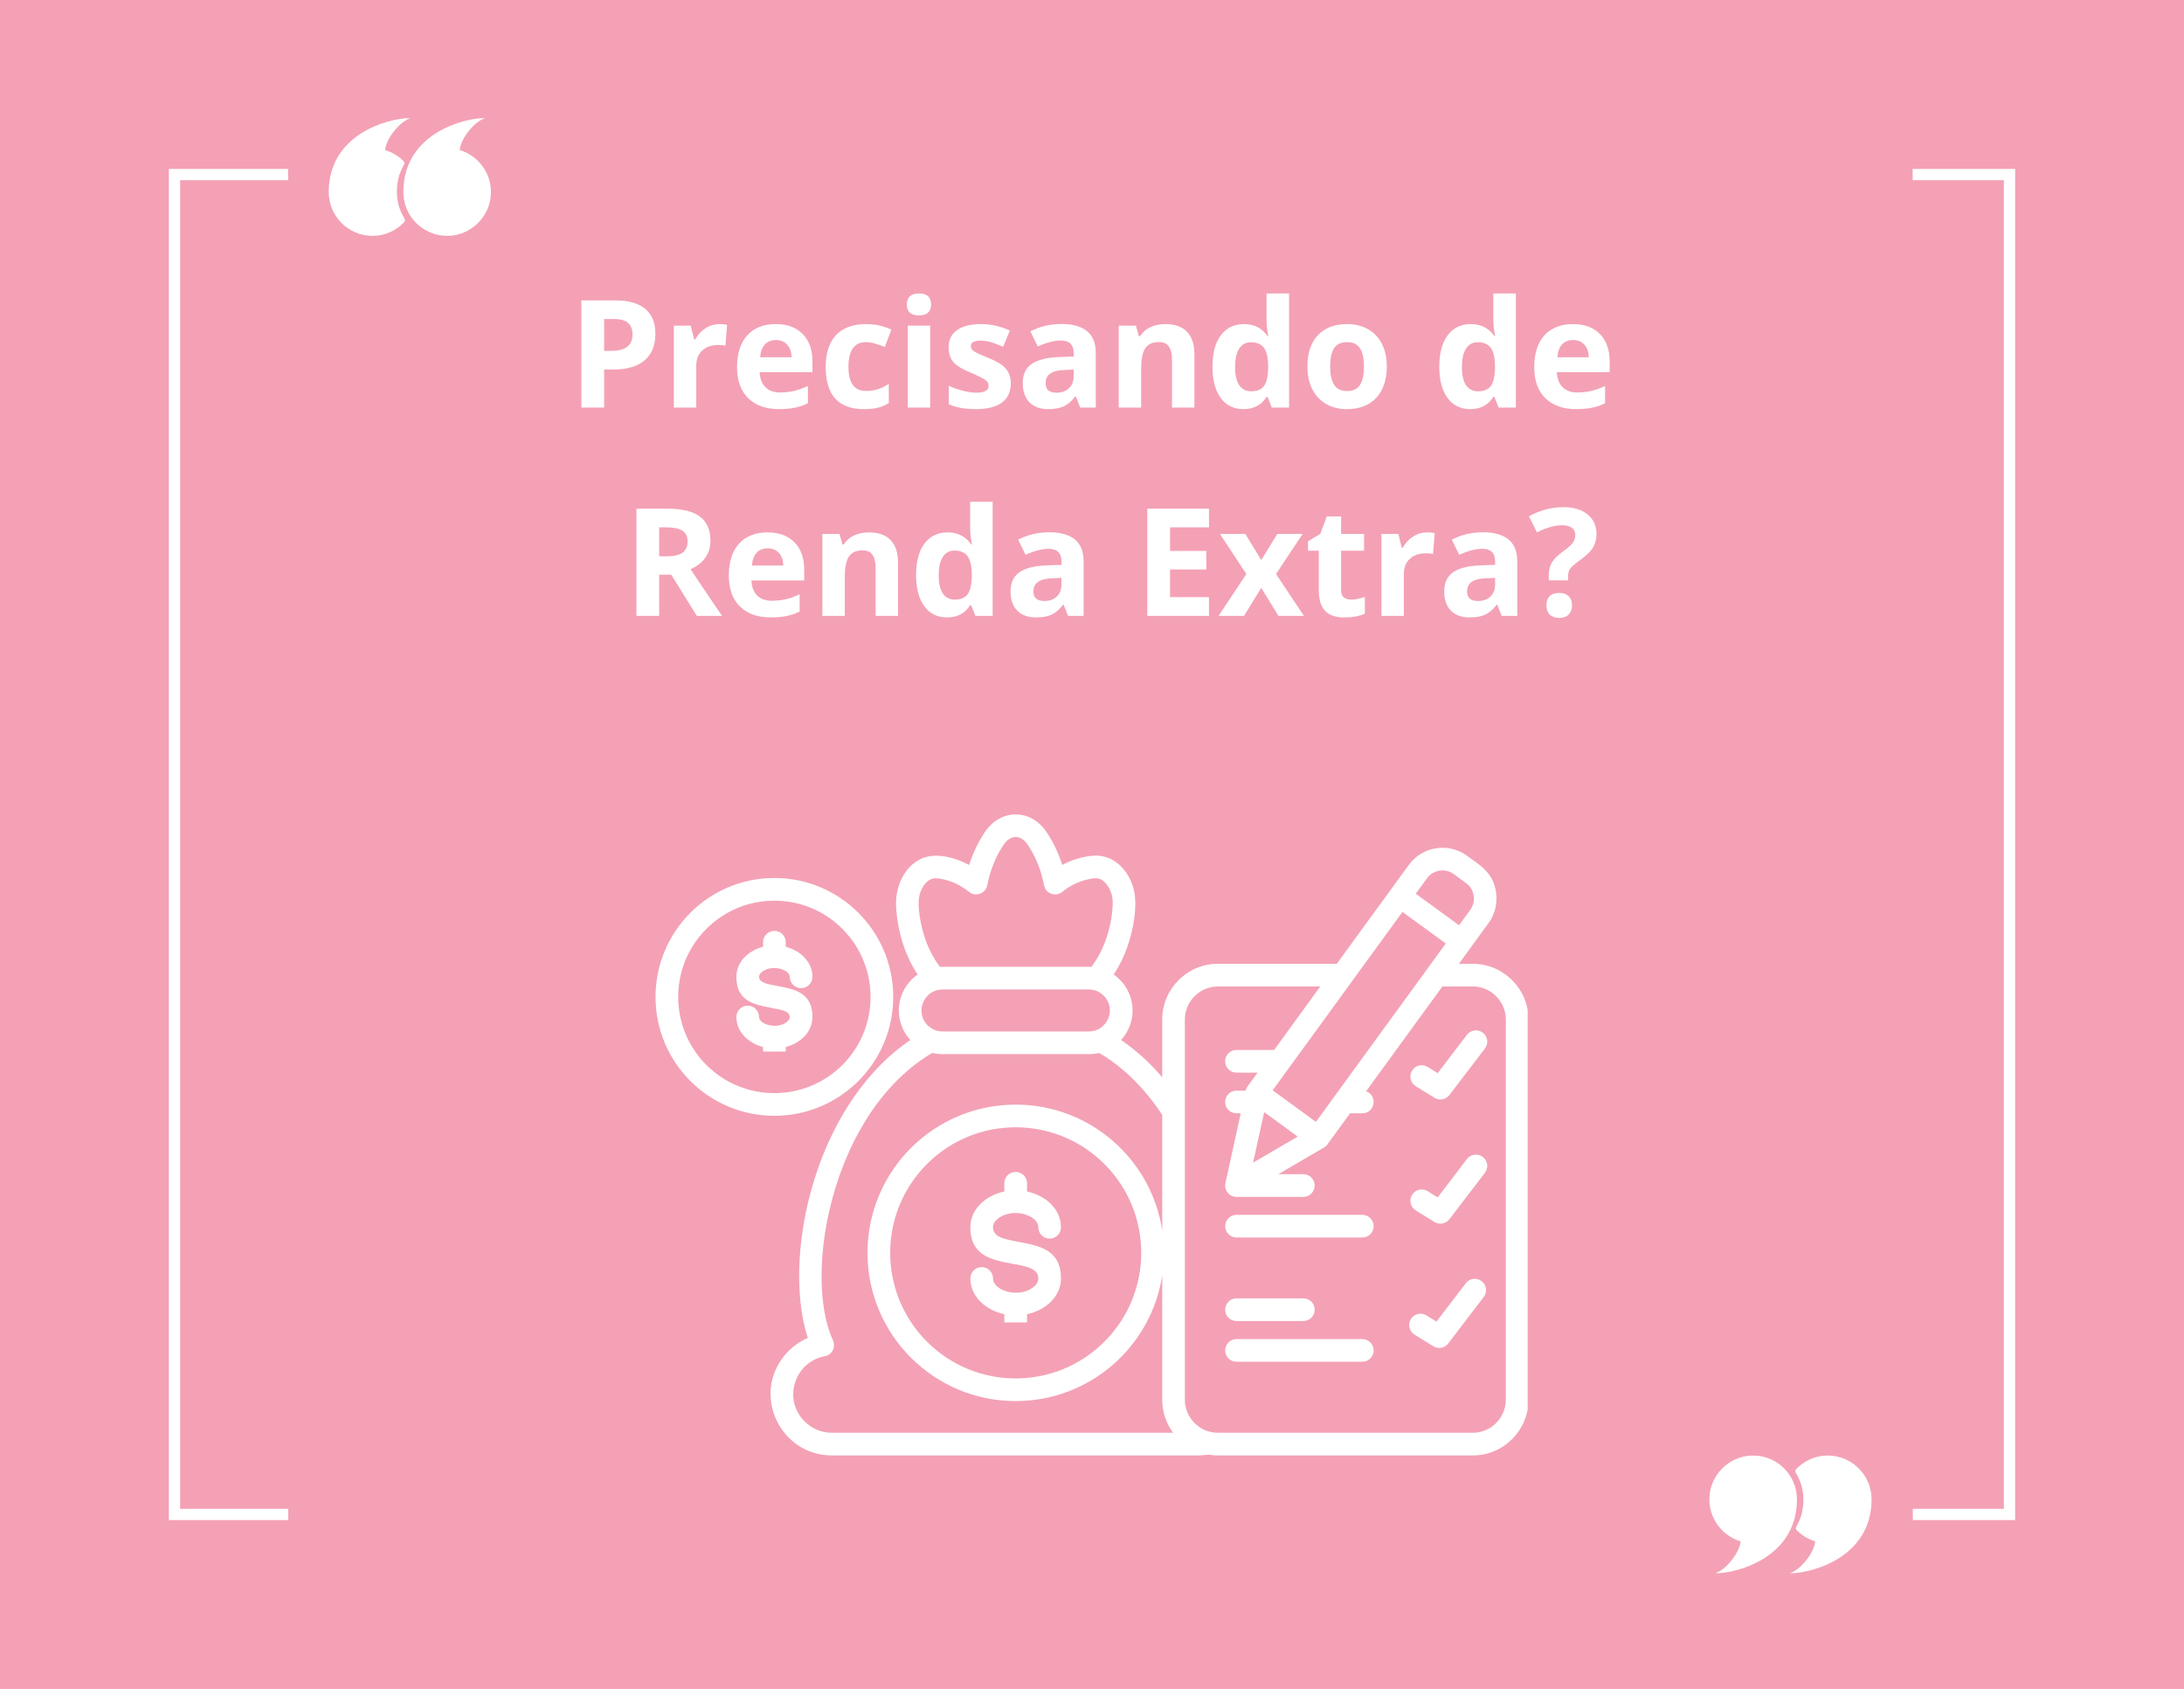 <svg xmlns="http://www.w3.org/2000/svg" xmlns:xlink="http://www.w3.org/1999/xlink" width="388" viewBox="0 0 291 225" height="300" preserveAspectRatio="xMidYMid meet"><defs><g></g><clipPath id="00d93c1248"><path d="M 22.5 22.5 L 268.5 22.5 L 268.5 202.5 L 22.5 202.5 Z M 22.5 22.5 " clip-rule="nonzero"></path></clipPath><clipPath id="dde12d878c"><path d="M 43.801 15.73 L 54.688 15.73 L 54.688 31.418 L 43.801 31.418 Z M 43.801 15.73 " clip-rule="nonzero"></path></clipPath><clipPath id="3cdcfd34bc"><path d="M 53.727 15.73 L 65.41 15.73 L 65.41 31.418 L 53.727 31.418 Z M 53.727 15.73 " clip-rule="nonzero"></path></clipPath><clipPath id="b18fcac294"><path d="M 238.484 193.902 L 249.371 193.902 L 249.371 209.586 L 238.484 209.586 Z M 238.484 193.902 " clip-rule="nonzero"></path></clipPath><clipPath id="aca5ff3622"><path d="M 227.762 193.902 L 239.445 193.902 L 239.445 209.586 L 227.762 209.586 Z M 227.762 193.902 " clip-rule="nonzero"></path></clipPath><clipPath id="5fbcba44dd"><path d="M 87.301 108 L 203.551 108 L 203.551 193.965 L 87.301 193.965 Z M 87.301 108 " clip-rule="nonzero"></path></clipPath></defs><rect x="-29.1" width="349.2" fill="#ffffff" y="-22.5" height="270" fill-opacity="1"></rect><rect x="-29.1" width="349.2" fill="#f4a1b5" y="-22.5" height="270" fill-opacity="1"></rect><g clip-path="url(#00d93c1248)"><path stroke-linecap="butt" transform="matrix(0.75, 0, 0, 0.75, 22.5, 22.5)" fill="none" stroke-linejoin="miter" d="M -0 -0 L 328 -0 L 328 240 L -0 240 Z M -0 -0 " stroke="#ffffff" stroke-width="4" stroke-opacity="1" stroke-miterlimit="4"></path></g><path stroke-linecap="butt" transform="matrix(0.75, -0.005, 0.005, 0.75, 38.373, 21.375)" fill="none" stroke-linejoin="miter" d="M -0.001 3.5 L 288.605 3.5 " stroke="#f4a1b5" stroke-width="7" stroke-opacity="1" stroke-miterlimit="4"></path><path stroke-linecap="butt" transform="matrix(0.75, -0.005, 0.005, 0.75, 38.384, 199.125)" fill="none" stroke-linejoin="miter" d="M 0.001 3.5 L 288.607 3.5 " stroke="#f4a1b5" stroke-width="7" stroke-opacity="1" stroke-miterlimit="4"></path><g clip-path="url(#dde12d878c)"><path fill="#ffffff" d="M 51.305 19.988 C 51.453 18.84 52.23 17.672 53.141 16.762 C 53.562 16.344 54.047 15.984 54.66 15.734 C 54.66 15.73 54.66 15.73 54.66 15.73 C 51.742 15.73 43.801 17.848 43.801 25.582 C 43.801 28.805 46.414 31.418 49.637 31.418 C 49.715 31.418 49.793 31.414 49.867 31.414 C 51.426 31.352 52.832 30.672 53.848 29.609 C 53.973 29.477 53.992 29.27 53.895 29.113 C 53.254 28.086 52.883 26.879 52.883 25.582 C 52.883 24.219 53.16 23.125 53.773 22.051 L 53.777 22.039 C 53.789 22.016 53.805 21.988 53.824 21.957 C 53.922 21.797 53.898 21.59 53.766 21.457 C 53.086 20.781 52.246 20.27 51.305 19.988 " fill-opacity="1" fill-rule="nonzero"></path></g><g clip-path="url(#3cdcfd34bc)"><path fill="#ffffff" d="M 62.188 20.363 C 62.188 20.363 62.184 20.359 62.184 20.359 C 62.156 20.344 62.129 20.332 62.102 20.32 C 62.094 20.316 62.09 20.312 62.086 20.312 C 62.059 20.301 62.031 20.285 62.008 20.273 C 62 20.273 61.996 20.27 61.988 20.266 C 61.914 20.234 61.84 20.199 61.762 20.168 C 61.746 20.164 61.73 20.156 61.715 20.152 C 61.699 20.145 61.68 20.137 61.664 20.133 C 61.645 20.125 61.625 20.117 61.609 20.109 C 61.594 20.105 61.578 20.098 61.559 20.094 C 61.539 20.086 61.52 20.078 61.5 20.07 C 61.484 20.066 61.469 20.059 61.457 20.055 C 61.434 20.047 61.41 20.039 61.387 20.031 C 61.375 20.027 61.363 20.023 61.348 20.02 C 61.312 20.008 61.277 19.996 61.242 19.988 C 61.391 18.84 62.172 17.672 63.078 16.762 C 63.5 16.344 63.984 15.984 64.598 15.734 C 64.598 15.73 64.598 15.73 64.598 15.73 C 61.695 15.73 53.836 17.824 53.742 25.445 C 53.742 25.492 53.742 25.535 53.742 25.582 C 53.742 28.805 56.355 31.418 59.578 31.418 C 59.652 31.418 59.73 31.414 59.809 31.414 C 59.855 31.41 59.906 31.406 59.957 31.406 C 59.973 31.402 59.988 31.402 60.004 31.402 C 60.039 31.398 60.07 31.395 60.105 31.395 C 60.125 31.391 60.141 31.391 60.16 31.387 C 60.191 31.383 60.223 31.383 60.254 31.379 C 60.273 31.375 60.289 31.371 60.309 31.371 C 60.34 31.367 60.371 31.363 60.402 31.359 C 60.418 31.355 60.438 31.352 60.457 31.352 C 60.488 31.344 60.52 31.34 60.547 31.336 C 60.566 31.332 60.582 31.328 60.602 31.328 C 60.633 31.32 60.664 31.312 60.699 31.309 C 60.715 31.305 60.727 31.301 60.742 31.297 C 60.777 31.293 60.816 31.285 60.852 31.277 C 60.863 31.273 60.875 31.27 60.887 31.27 C 60.93 31.258 60.969 31.246 61.012 31.238 C 61.016 31.234 61.02 31.234 61.023 31.234 C 63.465 30.602 65.309 28.414 65.406 25.812 C 65.5 23.43 64.164 21.352 62.188 20.363 " fill-opacity="1" fill-rule="nonzero"></path></g><g clip-path="url(#b18fcac294)"><path fill="#ffffff" d="M 241.867 205.332 C 241.719 206.48 240.941 207.648 240.031 208.555 C 239.609 208.977 239.125 209.332 238.512 209.586 C 241.43 209.586 249.371 207.473 249.371 199.738 C 249.371 196.516 246.758 193.902 243.535 193.902 C 243.457 193.902 243.379 193.902 243.305 193.906 C 241.746 193.965 240.34 194.648 239.324 195.707 C 239.199 195.844 239.18 196.047 239.277 196.207 C 239.918 197.23 240.289 198.441 240.289 199.738 C 240.289 201.102 240.012 202.191 239.398 203.27 L 239.395 203.277 C 239.383 203.305 239.367 203.332 239.348 203.359 C 239.348 203.359 239.348 203.363 239.348 203.363 C 239.25 203.523 239.273 203.73 239.406 203.863 C 240.086 204.539 240.926 205.051 241.867 205.332 " fill-opacity="1" fill-rule="nonzero"></path></g><g clip-path="url(#aca5ff3622)"><path fill="#ffffff" d="M 230.984 204.957 C 230.984 204.957 230.988 204.957 230.988 204.961 C 231.016 204.973 231.043 204.988 231.07 205 C 231.078 205.004 231.082 205.004 231.086 205.008 C 231.113 205.02 231.141 205.031 231.164 205.043 C 231.172 205.047 231.176 205.051 231.184 205.051 C 231.258 205.086 231.332 205.117 231.41 205.148 C 231.426 205.156 231.441 205.164 231.457 205.168 C 231.473 205.176 231.492 205.184 231.508 205.188 C 231.527 205.195 231.547 205.203 231.562 205.211 C 231.578 205.215 231.594 205.223 231.613 205.227 C 231.633 205.234 231.652 205.242 231.672 205.25 C 231.688 205.254 231.703 205.258 231.715 205.262 C 231.738 205.27 231.762 205.277 231.785 205.285 C 231.797 205.289 231.809 205.293 231.824 205.297 C 231.859 205.309 231.895 205.32 231.93 205.332 C 231.781 206.48 231 207.648 230.094 208.555 C 229.672 208.977 229.188 209.332 228.574 209.586 C 231.477 209.586 239.336 207.496 239.43 199.875 C 239.43 199.828 239.43 199.785 239.43 199.738 C 239.43 196.516 236.816 193.902 233.594 193.902 C 233.52 193.902 233.441 193.902 233.363 193.906 C 233.316 193.91 233.266 193.91 233.215 193.914 C 233.199 193.914 233.184 193.918 233.168 193.918 C 233.133 193.922 233.102 193.922 233.066 193.926 C 233.047 193.93 233.031 193.93 233.012 193.934 C 232.98 193.934 232.949 193.938 232.918 193.941 C 232.898 193.945 232.883 193.945 232.863 193.949 C 232.832 193.953 232.801 193.957 232.77 193.961 C 232.754 193.965 232.734 193.965 232.715 193.969 C 232.684 193.973 232.652 193.98 232.625 193.984 C 232.605 193.988 232.59 193.988 232.57 193.992 C 232.539 194 232.508 194.004 232.473 194.012 C 232.457 194.016 232.445 194.016 232.43 194.02 C 232.391 194.027 232.355 194.035 232.32 194.043 C 232.309 194.047 232.297 194.047 232.285 194.051 C 232.242 194.062 232.203 194.07 232.16 194.082 C 232.156 194.082 232.152 194.086 232.148 194.086 C 229.707 194.715 227.863 196.902 227.766 199.508 C 227.672 201.887 229.008 203.965 230.984 204.957 " fill-opacity="1" fill-rule="nonzero"></path></g><g clip-path="url(#5fbcba44dd)"><path fill="#ffffff" d="M 98.117 135.48 C 98.117 134.645 98.785 133.969 99.621 133.969 C 100.457 133.969 101.133 134.645 101.133 135.48 C 101.133 136.453 103.469 137.168 104.793 136.176 C 105.066 135.969 105.23 135.723 105.23 135.48 C 105.23 134.531 103.562 134.469 102.703 134.25 C 100.379 133.82 98.117 133.312 98.117 130.129 C 98.117 128.102 99.758 126.617 101.672 126.125 L 101.672 125.52 C 101.672 124.684 102.348 124.008 103.184 124.008 C 104.02 124.008 104.695 124.684 104.695 125.52 L 104.695 126.125 C 106.609 126.621 108.25 128.102 108.25 130.129 C 108.25 130.957 107.574 131.637 106.746 131.637 C 105.91 131.637 105.234 130.957 105.234 130.129 C 105.234 129.16 102.898 128.438 101.57 129.438 C 101.301 129.637 101.137 129.887 101.137 130.129 C 101.137 131.02 102.629 131.129 103.59 131.352 C 105.941 131.777 108.25 132.258 108.25 135.48 C 108.25 137.5 106.609 138.988 104.695 139.477 L 104.695 140.086 L 101.668 140.086 L 101.668 139.477 C 99.758 138.984 98.117 137.5 98.117 135.48 Z M 103.18 116.961 C 111.93 116.961 119.016 124.059 119.016 132.805 C 119.016 141.547 111.93 148.641 103.18 148.641 C 94.434 148.641 87.344 141.547 87.344 132.805 C 87.344 124.055 94.434 116.961 103.18 116.961 Z M 112.246 123.742 C 107.242 118.73 99.121 118.73 94.117 123.742 C 89.113 128.746 89.113 136.859 94.117 141.871 C 99.121 146.871 107.242 146.871 112.246 141.871 C 117.246 136.859 117.246 128.746 112.246 123.742 Z M 165.992 145.266 C 166.051 145 166.164 144.773 166.328 144.59 L 167.566 142.891 L 164.746 142.891 C 163.91 142.891 163.242 142.211 163.242 141.375 C 163.242 140.539 163.91 139.871 164.746 139.871 L 169.766 139.871 L 175.918 131.414 L 162.27 131.414 C 159.859 131.414 157.875 133.398 157.875 135.809 L 157.875 186.473 C 157.875 188.883 159.859 190.867 162.27 190.867 L 196.242 190.867 C 198.652 190.867 200.637 188.883 200.637 186.473 L 200.637 135.809 C 200.637 133.398 198.652 131.414 196.242 131.414 L 192.188 131.414 L 182.02 145.375 C 183.602 145.938 183.211 148.309 181.52 148.309 L 179.887 148.309 L 176.961 152.324 C 176.84 152.539 176.652 152.727 176.426 152.859 L 170.328 156.418 L 173.656 156.418 C 174.492 156.418 175.168 157.094 175.168 157.93 C 175.168 158.766 174.492 159.441 173.656 159.441 L 164.746 159.441 C 163.785 159.441 163.043 158.551 163.293 157.535 L 165.32 148.309 L 164.746 148.309 C 163.91 148.309 163.242 147.641 163.242 146.805 C 163.242 145.969 163.91 145.289 164.746 145.289 L 165.98 145.289 Z M 168.445 148.156 L 166.961 154.887 L 172.914 151.41 Z M 195.953 126.238 L 194.387 128.395 L 196.242 128.395 C 200.324 128.395 203.66 131.727 203.66 135.809 L 203.66 186.473 C 203.66 190.555 200.324 193.887 196.242 193.887 L 162.273 193.887 C 161.863 193.887 161.469 193.852 161.074 193.785 L 159.832 193.887 L 110.832 193.887 C 104.008 193.887 100.121 185.871 104.566 180.527 C 105.395 179.535 106.445 178.742 107.641 178.23 C 105.75 172.508 106.137 163.699 109.043 155.512 C 111.41 148.84 115.453 142.531 121.297 138.539 C 118.891 135.93 119.375 131.832 122.273 129.828 C 120.512 127.16 119.57 123.969 119.398 120.762 C 119.262 118.223 120.402 115.523 122.688 114.426 C 124.637 113.484 127.285 114.242 129.133 115.227 C 129.633 113.648 130.34 112.164 131.238 110.828 C 133.344 107.711 137.324 107.711 139.43 110.828 C 140.336 112.164 141.035 113.648 141.535 115.219 C 142.812 114.539 144.176 114.125 145.605 113.996 C 148.258 113.758 150.285 115.789 150.992 118.223 C 151.668 120.562 150.992 123.938 150.207 126.148 C 149.75 127.457 149.145 128.688 148.395 129.824 C 151.289 131.836 151.777 135.926 149.371 138.539 C 151.418 139.938 153.246 141.621 154.859 143.504 L 154.859 135.805 C 154.859 131.723 158.191 128.391 162.273 128.391 L 178.117 128.391 L 187.711 115.223 C 189.508 112.746 192.992 112.195 195.465 114 C 197.32 115.352 198.926 116.25 199.332 118.832 C 199.555 120.246 199.203 121.895 198.254 123.074 Z M 194.41 123.258 L 195.91 121.195 C 196.73 120.066 196.473 118.461 195.344 117.641 L 193.695 116.434 C 192.566 115.613 190.953 115.871 190.137 116.996 L 188.637 119.051 Z M 192.641 125.688 L 186.867 121.484 L 180.18 130.668 C 180.129 130.746 180.074 130.832 180.012 130.906 L 171.832 142.145 C 171.781 142.223 171.723 142.301 171.66 142.375 L 169.57 145.25 L 175.336 149.453 L 177.824 146.027 C 177.875 145.949 177.934 145.871 177.996 145.793 L 190.129 129.137 C 190.18 129.051 190.238 128.973 190.301 128.898 Z M 164.75 175.98 C 163.914 175.98 163.246 175.312 163.246 174.477 C 163.246 173.641 163.914 172.961 164.75 172.961 L 173.656 172.961 C 174.492 172.961 175.172 173.641 175.172 174.477 C 175.172 175.312 174.492 175.98 173.656 175.98 Z M 164.75 181.406 C 163.914 181.406 163.246 180.73 163.246 179.895 C 163.246 179.059 163.914 178.387 164.75 178.387 L 181.52 178.387 C 182.355 178.387 183.027 179.059 183.027 179.895 C 183.027 180.73 182.355 181.406 181.52 181.406 Z M 188.473 177.793 C 187.766 177.352 187.551 176.426 187.984 175.715 C 188.43 175.008 189.355 174.789 190.062 175.23 L 191.398 176.059 L 195.301 170.949 C 195.801 170.285 196.75 170.164 197.414 170.664 C 198.07 171.168 198.199 172.117 197.695 172.777 L 192.992 178.934 C 192.535 179.578 191.648 179.762 190.973 179.344 Z M 164.75 164.855 C 163.914 164.855 163.246 164.18 163.246 163.352 C 163.246 162.516 163.914 161.836 164.75 161.836 L 181.52 161.836 C 182.355 161.836 183.027 162.516 183.027 163.352 C 183.027 164.18 182.355 164.855 181.52 164.855 Z M 188.637 161.246 C 187.93 160.801 187.707 159.875 188.148 159.168 C 188.586 158.461 189.52 158.238 190.227 158.684 L 191.562 159.512 L 195.457 154.398 C 195.965 153.742 196.914 153.613 197.57 154.121 C 198.234 154.617 198.363 155.566 197.855 156.234 L 193.152 162.383 C 192.695 163.023 191.809 163.211 191.125 162.789 Z M 188.637 144.695 C 187.93 144.258 187.707 143.324 188.148 142.617 C 188.586 141.91 189.52 141.695 190.227 142.133 L 191.562 142.961 L 195.457 137.848 C 195.965 137.191 196.914 137.062 197.57 137.57 C 198.234 138.074 198.363 139.016 197.855 139.68 L 193.152 145.832 C 192.695 146.48 191.809 146.668 191.125 146.238 Z M 156.305 190.867 C 155.398 189.633 154.859 188.113 154.859 186.473 L 154.859 169.867 C 153.414 179.426 145.168 186.645 135.332 186.645 C 124.426 186.645 115.586 177.801 115.586 166.898 C 115.586 155.992 124.426 147.152 135.332 147.152 C 145.164 147.152 153.414 154.367 154.859 163.93 L 154.859 148.527 C 153.695 146.758 152.367 145.113 150.867 143.652 C 149.535 142.359 148.062 141.211 146.457 140.27 C 146.016 140.367 145.559 140.426 145.086 140.426 L 125.574 140.426 C 125.105 140.426 124.648 140.367 124.207 140.27 C 118.289 143.758 114.223 149.93 111.887 156.516 C 108.953 164.781 108.73 173.582 110.973 178.527 C 111.402 179.426 110.895 180.488 109.895 180.668 C 105.898 181.41 104.242 186.391 107.203 189.352 C 108.137 190.285 109.426 190.867 110.828 190.867 Z M 129.293 170.309 C 129.293 169.473 129.973 168.797 130.801 168.797 C 131.637 168.797 132.312 169.473 132.312 170.309 C 132.312 171.949 135.711 172.957 137.629 171.516 C 138.074 171.18 138.352 170.75 138.352 170.309 C 138.352 169.039 136.852 168.711 135.289 168.418 C 135.133 168.418 134.98 168.391 134.84 168.34 C 132.027 167.828 129.293 167.234 129.293 163.492 C 129.293 161.004 131.43 159.227 133.816 158.727 L 133.816 157.625 C 133.816 156.789 134.492 156.121 135.328 156.121 C 136.164 156.121 136.844 156.789 136.844 157.625 L 136.844 158.727 C 139.227 159.223 141.367 161 141.367 163.492 C 141.367 164.328 140.695 165 139.859 165 C 139.023 165 138.348 164.328 138.348 163.492 C 138.348 161.852 134.953 160.84 133.031 162.289 C 132.586 162.613 132.309 163.051 132.309 163.492 C 132.309 164.984 134.32 165.121 135.738 165.441 C 138.578 165.965 141.367 166.527 141.367 170.309 C 141.367 172.793 139.23 174.57 136.844 175.07 L 136.844 176.168 L 133.82 176.168 L 133.82 175.07 C 131.438 174.57 129.293 172.793 129.293 170.309 Z M 147.156 155.07 C 140.625 148.539 130.035 148.539 123.508 155.07 C 116.977 161.602 116.977 172.191 123.508 178.73 C 130.035 185.262 140.625 185.262 147.156 178.73 C 153.695 172.191 153.695 161.602 147.156 155.07 Z M 125.574 128.793 L 145.086 128.793 C 145.199 128.793 145.309 128.801 145.422 128.801 C 147.176 126.473 148.098 123.527 148.254 120.609 C 148.312 119.582 148.09 118.641 147.469 117.84 C 147.043 117.281 146.535 116.938 145.863 117.004 C 144.379 117.129 142.758 117.801 141.582 118.781 C 140.66 119.551 139.324 119.051 139.109 117.922 C 138.742 115.988 138.004 114.113 136.926 112.52 C 136.016 111.164 134.645 111.164 133.73 112.52 C 132.652 114.121 131.918 115.988 131.547 117.922 C 131.34 119.016 130.016 119.539 129.121 118.816 C 127.855 117.801 126.367 117.137 124.797 117.004 C 123.652 116.895 122.848 118.094 122.562 119.055 C 122.09 120.691 122.762 123.625 123.297 125.152 C 123.77 126.473 124.41 127.707 125.238 128.801 C 125.355 128.801 125.461 128.793 125.574 128.793 Z M 145.086 131.812 L 125.574 131.812 C 123.129 131.812 121.82 134.812 123.598 136.586 C 124.105 137.094 124.805 137.406 125.574 137.406 L 145.086 137.406 C 147.535 137.406 148.84 134.418 147.062 132.641 C 146.559 132.133 145.859 131.812 145.086 131.812 Z M 145.086 131.812 " fill-opacity="1" fill-rule="nonzero"></path></g><g fill="#ffffff" fill-opacity="1"><g transform="translate(75.668, 54.298)"><g><path d="M 4.828 -7.562 L 5.828 -7.562 C 6.754 -7.562 7.445 -7.742 7.906 -8.109 C 8.375 -8.473 8.609 -9.008 8.609 -9.719 C 8.609 -10.426 8.41 -10.945 8.016 -11.281 C 7.629 -11.625 7.023 -11.797 6.203 -11.797 L 4.828 -11.797 Z M 11.656 -9.828 C 11.656 -8.285 11.176 -7.109 10.219 -6.297 C 9.258 -5.484 7.895 -5.078 6.125 -5.078 L 4.828 -5.078 L 4.828 0 L 1.797 0 L 1.797 -14.281 L 6.359 -14.281 C 8.086 -14.281 9.398 -13.906 10.297 -13.156 C 11.203 -12.414 11.656 -11.305 11.656 -9.828 Z M 11.656 -9.828 "></path></g></g></g><g fill="#ffffff" fill-opacity="1"><g transform="translate(88.222, 54.298)"><g><path d="M 7.656 -11.125 C 8.062 -11.125 8.395 -11.094 8.656 -11.031 L 8.438 -8.25 C 8.195 -8.312 7.906 -8.344 7.562 -8.344 C 6.613 -8.344 5.875 -8.098 5.344 -7.609 C 4.812 -7.117 4.547 -6.438 4.547 -5.562 L 4.547 0 L 1.562 0 L 1.562 -10.922 L 3.812 -10.922 L 4.266 -9.078 L 4.406 -9.078 C 4.738 -9.691 5.191 -10.188 5.766 -10.562 C 6.348 -10.938 6.977 -11.125 7.656 -11.125 Z M 7.656 -11.125 "></path></g></g></g><g fill="#ffffff" fill-opacity="1"><g transform="translate(97.3, 54.298)"><g><path d="M 6.078 -9 C 5.453 -9 4.957 -8.797 4.594 -8.391 C 4.238 -7.992 4.035 -7.43 3.984 -6.703 L 8.172 -6.703 C 8.148 -7.43 7.953 -7.992 7.578 -8.391 C 7.211 -8.797 6.711 -9 6.078 -9 Z M 6.5 0.203 C 4.75 0.203 3.379 -0.281 2.391 -1.25 C 1.398 -2.227 0.906 -3.602 0.906 -5.375 C 0.906 -7.207 1.359 -8.625 2.266 -9.625 C 3.18 -10.625 4.445 -11.125 6.062 -11.125 C 7.602 -11.125 8.801 -10.68 9.656 -9.797 C 10.52 -8.922 10.953 -7.707 10.953 -6.156 L 10.953 -4.719 L 3.922 -4.719 C 3.953 -3.875 4.203 -3.211 4.672 -2.734 C 5.141 -2.254 5.797 -2.016 6.641 -2.016 C 7.297 -2.016 7.914 -2.082 8.5 -2.219 C 9.094 -2.363 9.707 -2.582 10.344 -2.875 L 10.344 -0.578 C 9.82 -0.316 9.266 -0.125 8.672 0 C 8.078 0.133 7.352 0.203 6.5 0.203 Z M 6.5 0.203 "></path></g></g></g><g fill="#ffffff" fill-opacity="1"><g transform="translate(109.112, 54.298)"><g><path d="M 6 0.203 C 2.602 0.203 0.906 -1.664 0.906 -5.406 C 0.906 -7.258 1.363 -8.676 2.281 -9.656 C 3.207 -10.633 4.535 -11.125 6.266 -11.125 C 7.523 -11.125 8.656 -10.875 9.656 -10.375 L 8.781 -8.078 C 8.312 -8.266 7.875 -8.414 7.469 -8.531 C 7.062 -8.656 6.66 -8.719 6.266 -8.719 C 4.711 -8.719 3.938 -7.617 3.938 -5.422 C 3.938 -3.285 4.711 -2.219 6.266 -2.219 C 6.836 -2.219 7.363 -2.289 7.844 -2.438 C 8.332 -2.594 8.82 -2.836 9.312 -3.172 L 9.312 -0.609 C 8.832 -0.305 8.348 -0.098 7.859 0.016 C 7.367 0.141 6.75 0.203 6 0.203 Z M 6 0.203 "></path></g></g></g><g fill="#ffffff" fill-opacity="1"><g transform="translate(119.391, 54.298)"><g><path d="M 1.438 -13.734 C 1.438 -14.711 1.977 -15.203 3.062 -15.203 C 4.133 -15.203 4.672 -14.711 4.672 -13.734 C 4.672 -13.273 4.535 -12.914 4.266 -12.656 C 4.004 -12.406 3.602 -12.281 3.062 -12.281 C 1.977 -12.281 1.438 -12.766 1.438 -13.734 Z M 4.547 0 L 1.562 0 L 1.562 -10.922 L 4.547 -10.922 Z M 4.547 0 "></path></g></g></g><g fill="#ffffff" fill-opacity="1"><g transform="translate(125.492, 54.298)"><g><path d="M 9.188 -3.25 C 9.188 -2.125 8.797 -1.266 8.016 -0.672 C 7.234 -0.086 6.066 0.203 4.516 0.203 C 3.723 0.203 3.047 0.145 2.484 0.031 C 1.93 -0.07 1.41 -0.227 0.922 -0.438 L 0.922 -2.906 C 1.473 -2.645 2.094 -2.426 2.781 -2.25 C 3.477 -2.07 4.094 -1.984 4.625 -1.984 C 5.695 -1.984 6.234 -2.297 6.234 -2.922 C 6.234 -3.148 6.16 -3.336 6.016 -3.484 C 5.879 -3.641 5.633 -3.805 5.281 -3.984 C 4.926 -4.172 4.457 -4.391 3.875 -4.641 C 3.039 -4.992 2.426 -5.316 2.031 -5.609 C 1.633 -5.91 1.348 -6.254 1.172 -6.641 C 0.992 -7.035 0.906 -7.516 0.906 -8.078 C 0.906 -9.047 1.281 -9.797 2.031 -10.328 C 2.781 -10.859 3.844 -11.125 5.219 -11.125 C 6.539 -11.125 7.82 -10.836 9.062 -10.266 L 8.172 -8.109 C 7.617 -8.348 7.102 -8.539 6.625 -8.688 C 6.156 -8.844 5.672 -8.922 5.172 -8.922 C 4.297 -8.922 3.859 -8.68 3.859 -8.203 C 3.859 -7.93 4 -7.695 4.281 -7.5 C 4.562 -7.312 5.18 -7.023 6.141 -6.641 C 6.992 -6.297 7.617 -5.973 8.016 -5.672 C 8.41 -5.367 8.703 -5.02 8.891 -4.625 C 9.086 -4.238 9.188 -3.781 9.188 -3.25 Z M 9.188 -3.25 "></path></g></g></g><g fill="#ffffff" fill-opacity="1"><g transform="translate(135.43, 54.298)"><g><path d="M 8.5 0 L 7.922 -1.484 L 7.844 -1.484 C 7.344 -0.848 6.828 -0.406 6.297 -0.156 C 5.766 0.082 5.07 0.203 4.219 0.203 C 3.164 0.203 2.336 -0.098 1.734 -0.703 C 1.141 -1.305 0.844 -2.16 0.844 -3.266 C 0.844 -4.422 1.242 -5.273 2.047 -5.828 C 2.859 -6.379 4.082 -6.68 5.719 -6.734 L 7.625 -6.797 L 7.625 -7.281 C 7.625 -8.383 7.055 -8.938 5.922 -8.938 C 5.047 -8.938 4.02 -8.672 2.844 -8.141 L 1.859 -10.156 C 3.109 -10.812 4.5 -11.141 6.031 -11.141 C 7.5 -11.141 8.625 -10.82 9.406 -10.188 C 10.188 -9.551 10.578 -8.582 10.578 -7.281 L 10.578 0 Z M 7.625 -5.062 L 6.469 -5.016 C 5.602 -4.992 4.957 -4.836 4.531 -4.547 C 4.102 -4.266 3.891 -3.832 3.891 -3.25 C 3.891 -2.406 4.375 -1.984 5.344 -1.984 C 6.031 -1.984 6.582 -2.18 7 -2.578 C 7.414 -2.973 7.625 -3.5 7.625 -4.156 Z M 7.625 -5.062 "></path></g></g></g><g fill="#ffffff" fill-opacity="1"><g transform="translate(147.505, 54.298)"><g><path d="M 11.641 0 L 8.656 0 L 8.656 -6.375 C 8.656 -7.164 8.516 -7.754 8.234 -8.141 C 7.961 -8.535 7.52 -8.734 6.906 -8.734 C 6.07 -8.734 5.469 -8.457 5.094 -7.906 C 4.727 -7.352 4.547 -6.43 4.547 -5.141 L 4.547 0 L 1.562 0 L 1.562 -10.922 L 3.844 -10.922 L 4.234 -9.516 L 4.406 -9.516 C 4.738 -10.047 5.195 -10.445 5.781 -10.719 C 6.363 -10.988 7.023 -11.125 7.766 -11.125 C 9.035 -11.125 10 -10.781 10.656 -10.094 C 11.312 -9.406 11.641 -8.414 11.641 -7.125 Z M 11.641 0 "></path></g></g></g><g fill="#ffffff" fill-opacity="1"><g transform="translate(160.645, 54.298)"><g><path d="M 5.016 0.203 C 3.734 0.203 2.727 -0.297 2 -1.297 C 1.27 -2.297 0.906 -3.676 0.906 -5.438 C 0.906 -7.227 1.273 -8.625 2.016 -9.625 C 2.766 -10.625 3.789 -11.125 5.094 -11.125 C 6.469 -11.125 7.52 -10.586 8.25 -9.516 L 8.344 -9.516 C 8.188 -10.336 8.109 -11.066 8.109 -11.703 L 8.109 -15.203 L 11.109 -15.203 L 11.109 0 L 8.812 0 L 8.25 -1.422 L 8.109 -1.422 C 7.43 -0.336 6.398 0.203 5.016 0.203 Z M 6.062 -2.172 C 6.82 -2.172 7.379 -2.391 7.734 -2.828 C 8.086 -3.273 8.285 -4.031 8.328 -5.094 L 8.328 -5.422 C 8.328 -6.586 8.145 -7.426 7.781 -7.938 C 7.414 -8.445 6.828 -8.703 6.016 -8.703 C 5.348 -8.703 4.832 -8.422 4.469 -7.859 C 4.102 -7.297 3.922 -6.477 3.922 -5.406 C 3.922 -4.332 4.102 -3.523 4.469 -2.984 C 4.844 -2.441 5.375 -2.172 6.062 -2.172 Z M 6.062 -2.172 "></path></g></g></g><g fill="#ffffff" fill-opacity="1"><g transform="translate(173.296, 54.298)"><g><path d="M 3.938 -5.484 C 3.938 -4.398 4.113 -3.582 4.469 -3.031 C 4.82 -2.477 5.398 -2.203 6.203 -2.203 C 6.992 -2.203 7.562 -2.473 7.906 -3.016 C 8.258 -3.566 8.438 -4.391 8.438 -5.484 C 8.438 -6.555 8.258 -7.363 7.906 -7.906 C 7.562 -8.445 6.988 -8.719 6.188 -8.719 C 5.383 -8.719 4.805 -8.445 4.453 -7.906 C 4.109 -7.375 3.938 -6.566 3.938 -5.484 Z M 11.484 -5.484 C 11.484 -3.703 11.016 -2.305 10.078 -1.297 C 9.141 -0.297 7.832 0.203 6.156 0.203 C 5.113 0.203 4.191 -0.023 3.391 -0.484 C 2.586 -0.953 1.973 -1.613 1.547 -2.469 C 1.117 -3.332 0.906 -4.336 0.906 -5.484 C 0.906 -7.266 1.367 -8.648 2.297 -9.641 C 3.223 -10.629 4.531 -11.125 6.219 -11.125 C 7.27 -11.125 8.195 -10.895 9 -10.438 C 9.801 -9.977 10.414 -9.32 10.844 -8.469 C 11.27 -7.625 11.484 -6.629 11.484 -5.484 Z M 11.484 -5.484 "></path></g></g></g><g fill="#ffffff" fill-opacity="1"><g transform="translate(185.674, 54.298)"><g></g></g></g><g fill="#ffffff" fill-opacity="1"><g transform="translate(190.867, 54.298)"><g><path d="M 5.016 0.203 C 3.734 0.203 2.727 -0.297 2 -1.297 C 1.27 -2.297 0.906 -3.676 0.906 -5.438 C 0.906 -7.227 1.273 -8.625 2.016 -9.625 C 2.766 -10.625 3.789 -11.125 5.094 -11.125 C 6.469 -11.125 7.52 -10.586 8.25 -9.516 L 8.344 -9.516 C 8.188 -10.336 8.109 -11.066 8.109 -11.703 L 8.109 -15.203 L 11.109 -15.203 L 11.109 0 L 8.812 0 L 8.25 -1.422 L 8.109 -1.422 C 7.43 -0.336 6.398 0.203 5.016 0.203 Z M 6.062 -2.172 C 6.82 -2.172 7.379 -2.391 7.734 -2.828 C 8.086 -3.273 8.285 -4.031 8.328 -5.094 L 8.328 -5.422 C 8.328 -6.586 8.145 -7.426 7.781 -7.938 C 7.414 -8.445 6.828 -8.703 6.016 -8.703 C 5.348 -8.703 4.832 -8.422 4.469 -7.859 C 4.102 -7.297 3.922 -6.477 3.922 -5.406 C 3.922 -4.332 4.102 -3.523 4.469 -2.984 C 4.844 -2.441 5.375 -2.172 6.062 -2.172 Z M 6.062 -2.172 "></path></g></g></g><g fill="#ffffff" fill-opacity="1"><g transform="translate(203.518, 54.298)"><g><path d="M 6.078 -9 C 5.453 -9 4.957 -8.797 4.594 -8.391 C 4.238 -7.992 4.035 -7.43 3.984 -6.703 L 8.172 -6.703 C 8.148 -7.43 7.953 -7.992 7.578 -8.391 C 7.211 -8.797 6.711 -9 6.078 -9 Z M 6.5 0.203 C 4.75 0.203 3.379 -0.281 2.391 -1.25 C 1.398 -2.227 0.906 -3.602 0.906 -5.375 C 0.906 -7.207 1.359 -8.625 2.266 -9.625 C 3.18 -10.625 4.445 -11.125 6.062 -11.125 C 7.602 -11.125 8.801 -10.68 9.656 -9.797 C 10.52 -8.922 10.953 -7.707 10.953 -6.156 L 10.953 -4.719 L 3.922 -4.719 C 3.953 -3.875 4.203 -3.211 4.672 -2.734 C 5.141 -2.254 5.797 -2.016 6.641 -2.016 C 7.297 -2.016 7.914 -2.082 8.5 -2.219 C 9.094 -2.363 9.707 -2.582 10.344 -2.875 L 10.344 -0.578 C 9.82 -0.316 9.266 -0.125 8.672 0 C 8.078 0.133 7.352 0.203 6.5 0.203 Z M 6.5 0.203 "></path></g></g></g><g fill="#ffffff" fill-opacity="1"><g transform="translate(77.801, 82.048)"><g></g></g></g><g fill="#ffffff" fill-opacity="1"><g transform="translate(83.004, 82.048)"><g><path d="M 4.828 -7.938 L 5.797 -7.938 C 6.754 -7.938 7.461 -8.094 7.922 -8.406 C 8.379 -8.727 8.609 -9.234 8.609 -9.922 C 8.609 -10.598 8.375 -11.078 7.906 -11.359 C 7.438 -11.648 6.719 -11.797 5.75 -11.797 L 4.828 -11.797 Z M 4.828 -5.484 L 4.828 0 L 1.797 0 L 1.797 -14.281 L 5.953 -14.281 C 7.898 -14.281 9.336 -13.926 10.266 -13.219 C 11.191 -12.508 11.656 -11.438 11.656 -10 C 11.656 -9.156 11.426 -8.406 10.969 -7.75 C 10.508 -7.102 9.852 -6.594 9 -6.219 C 11.156 -3.008 12.555 -0.938 13.203 0 L 9.844 0 L 6.438 -5.484 Z M 4.828 -5.484 "></path></g></g></g><g fill="#ffffff" fill-opacity="1"><g transform="translate(96.202, 82.048)"><g><path d="M 6.078 -9 C 5.453 -9 4.957 -8.797 4.594 -8.391 C 4.238 -7.992 4.035 -7.43 3.984 -6.703 L 8.172 -6.703 C 8.148 -7.43 7.953 -7.992 7.578 -8.391 C 7.211 -8.797 6.711 -9 6.078 -9 Z M 6.5 0.203 C 4.75 0.203 3.379 -0.281 2.391 -1.25 C 1.398 -2.227 0.906 -3.602 0.906 -5.375 C 0.906 -7.207 1.359 -8.625 2.266 -9.625 C 3.18 -10.625 4.445 -11.125 6.062 -11.125 C 7.602 -11.125 8.801 -10.68 9.656 -9.797 C 10.52 -8.922 10.953 -7.707 10.953 -6.156 L 10.953 -4.719 L 3.922 -4.719 C 3.953 -3.875 4.203 -3.211 4.672 -2.734 C 5.141 -2.254 5.797 -2.016 6.641 -2.016 C 7.297 -2.016 7.914 -2.082 8.5 -2.219 C 9.094 -2.363 9.707 -2.582 10.344 -2.875 L 10.344 -0.578 C 9.82 -0.316 9.266 -0.125 8.672 0 C 8.078 0.133 7.352 0.203 6.5 0.203 Z M 6.5 0.203 "></path></g></g></g><g fill="#ffffff" fill-opacity="1"><g transform="translate(108.014, 82.048)"><g><path d="M 11.641 0 L 8.656 0 L 8.656 -6.375 C 8.656 -7.164 8.516 -7.754 8.234 -8.141 C 7.961 -8.535 7.52 -8.734 6.906 -8.734 C 6.07 -8.734 5.469 -8.457 5.094 -7.906 C 4.727 -7.352 4.547 -6.43 4.547 -5.141 L 4.547 0 L 1.562 0 L 1.562 -10.922 L 3.844 -10.922 L 4.234 -9.516 L 4.406 -9.516 C 4.738 -10.047 5.195 -10.445 5.781 -10.719 C 6.363 -10.988 7.023 -11.125 7.766 -11.125 C 9.035 -11.125 10 -10.781 10.656 -10.094 C 11.312 -9.406 11.641 -8.414 11.641 -7.125 Z M 11.641 0 "></path></g></g></g><g fill="#ffffff" fill-opacity="1"><g transform="translate(121.153, 82.048)"><g><path d="M 5.016 0.203 C 3.734 0.203 2.727 -0.297 2 -1.297 C 1.27 -2.297 0.906 -3.676 0.906 -5.438 C 0.906 -7.227 1.273 -8.625 2.016 -9.625 C 2.766 -10.625 3.789 -11.125 5.094 -11.125 C 6.469 -11.125 7.52 -10.586 8.25 -9.516 L 8.344 -9.516 C 8.188 -10.336 8.109 -11.066 8.109 -11.703 L 8.109 -15.203 L 11.109 -15.203 L 11.109 0 L 8.812 0 L 8.25 -1.422 L 8.109 -1.422 C 7.43 -0.336 6.398 0.203 5.016 0.203 Z M 6.062 -2.172 C 6.82 -2.172 7.379 -2.391 7.734 -2.828 C 8.086 -3.273 8.285 -4.031 8.328 -5.094 L 8.328 -5.422 C 8.328 -6.586 8.145 -7.426 7.781 -7.938 C 7.414 -8.445 6.828 -8.703 6.016 -8.703 C 5.348 -8.703 4.832 -8.422 4.469 -7.859 C 4.102 -7.297 3.922 -6.477 3.922 -5.406 C 3.922 -4.332 4.102 -3.523 4.469 -2.984 C 4.844 -2.441 5.375 -2.172 6.062 -2.172 Z M 6.062 -2.172 "></path></g></g></g><g fill="#ffffff" fill-opacity="1"><g transform="translate(133.804, 82.048)"><g><path d="M 8.5 0 L 7.922 -1.484 L 7.844 -1.484 C 7.344 -0.848 6.828 -0.406 6.297 -0.156 C 5.766 0.082 5.07 0.203 4.219 0.203 C 3.164 0.203 2.336 -0.098 1.734 -0.703 C 1.141 -1.305 0.844 -2.16 0.844 -3.266 C 0.844 -4.422 1.242 -5.273 2.047 -5.828 C 2.859 -6.379 4.082 -6.68 5.719 -6.734 L 7.625 -6.797 L 7.625 -7.281 C 7.625 -8.383 7.055 -8.938 5.922 -8.938 C 5.047 -8.938 4.02 -8.672 2.844 -8.141 L 1.859 -10.156 C 3.109 -10.812 4.5 -11.141 6.031 -11.141 C 7.5 -11.141 8.625 -10.82 9.406 -10.188 C 10.188 -9.551 10.578 -8.582 10.578 -7.281 L 10.578 0 Z M 7.625 -5.062 L 6.469 -5.016 C 5.602 -4.992 4.957 -4.836 4.531 -4.547 C 4.102 -4.266 3.891 -3.832 3.891 -3.25 C 3.891 -2.406 4.375 -1.984 5.344 -1.984 C 6.031 -1.984 6.582 -2.18 7 -2.578 C 7.414 -2.973 7.625 -3.5 7.625 -4.156 Z M 7.625 -5.062 "></path></g></g></g><g fill="#ffffff" fill-opacity="1"><g transform="translate(145.88, 82.048)"><g></g></g></g><g fill="#ffffff" fill-opacity="1"><g transform="translate(151.073, 82.048)"><g><path d="M 10.016 0 L 1.797 0 L 1.797 -14.281 L 10.016 -14.281 L 10.016 -11.797 L 4.828 -11.797 L 4.828 -8.656 L 9.656 -8.656 L 9.656 -6.188 L 4.828 -6.188 L 4.828 -2.5 L 10.016 -2.5 Z M 10.016 0 "></path></g></g></g><g fill="#ffffff" fill-opacity="1"><g transform="translate(162.27, 82.048)"><g><path d="M 3.797 -5.578 L 0.281 -10.922 L 3.656 -10.922 L 5.781 -7.438 L 7.922 -10.922 L 11.297 -10.922 L 7.75 -5.578 L 11.469 0 L 8.078 0 L 5.781 -3.734 L 3.484 0 L 0.094 0 Z M 3.797 -5.578 "></path></g></g></g><g fill="#ffffff" fill-opacity="1"><g transform="translate(173.828, 82.048)"><g><path d="M 6.156 -2.172 C 6.676 -2.172 7.301 -2.285 8.031 -2.516 L 8.031 -0.297 C 7.289 0.035 6.379 0.203 5.297 0.203 C 4.109 0.203 3.242 -0.098 2.703 -0.703 C 2.16 -1.305 1.891 -2.211 1.891 -3.422 L 1.891 -8.688 L 0.453 -8.688 L 0.453 -9.938 L 2.094 -10.938 L 2.953 -13.25 L 4.859 -13.25 L 4.859 -10.922 L 7.922 -10.922 L 7.922 -8.688 L 4.859 -8.688 L 4.859 -3.422 C 4.859 -2.992 4.977 -2.676 5.219 -2.469 C 5.457 -2.27 5.77 -2.172 6.156 -2.172 Z M 6.156 -2.172 "></path></g></g></g><g fill="#ffffff" fill-opacity="1"><g transform="translate(182.506, 82.048)"><g><path d="M 7.656 -11.125 C 8.062 -11.125 8.395 -11.094 8.656 -11.031 L 8.438 -8.25 C 8.195 -8.312 7.906 -8.344 7.562 -8.344 C 6.613 -8.344 5.875 -8.098 5.344 -7.609 C 4.812 -7.117 4.547 -6.438 4.547 -5.562 L 4.547 0 L 1.562 0 L 1.562 -10.922 L 3.812 -10.922 L 4.266 -9.078 L 4.406 -9.078 C 4.738 -9.691 5.191 -10.188 5.766 -10.562 C 6.348 -10.938 6.977 -11.125 7.656 -11.125 Z M 7.656 -11.125 "></path></g></g></g><g fill="#ffffff" fill-opacity="1"><g transform="translate(191.585, 82.048)"><g><path d="M 8.5 0 L 7.922 -1.484 L 7.844 -1.484 C 7.344 -0.848 6.828 -0.406 6.297 -0.156 C 5.766 0.082 5.07 0.203 4.219 0.203 C 3.164 0.203 2.336 -0.098 1.734 -0.703 C 1.141 -1.305 0.844 -2.16 0.844 -3.266 C 0.844 -4.422 1.242 -5.273 2.047 -5.828 C 2.859 -6.379 4.082 -6.68 5.719 -6.734 L 7.625 -6.797 L 7.625 -7.281 C 7.625 -8.383 7.055 -8.938 5.922 -8.938 C 5.047 -8.938 4.02 -8.672 2.844 -8.141 L 1.859 -10.156 C 3.109 -10.812 4.5 -11.141 6.031 -11.141 C 7.5 -11.141 8.625 -10.82 9.406 -10.188 C 10.188 -9.551 10.578 -8.582 10.578 -7.281 L 10.578 0 Z M 7.625 -5.062 L 6.469 -5.016 C 5.602 -4.992 4.957 -4.836 4.531 -4.547 C 4.102 -4.266 3.891 -3.832 3.891 -3.25 C 3.891 -2.406 4.375 -1.984 5.344 -1.984 C 6.031 -1.984 6.582 -2.18 7 -2.578 C 7.414 -2.973 7.625 -3.5 7.625 -4.156 Z M 7.625 -5.062 "></path></g></g></g><g fill="#ffffff" fill-opacity="1"><g transform="translate(203.66, 82.048)"><g><path d="M 2.703 -4.734 L 2.703 -5.453 C 2.703 -6.078 2.832 -6.617 3.094 -7.078 C 3.363 -7.547 3.852 -8.039 4.562 -8.562 C 5.25 -9.051 5.695 -9.445 5.906 -9.75 C 6.125 -10.062 6.234 -10.406 6.234 -10.781 C 6.234 -11.207 6.078 -11.531 5.766 -11.75 C 5.453 -11.969 5.02 -12.078 4.469 -12.078 C 3.488 -12.078 2.375 -11.758 1.125 -11.125 L 0.062 -13.266 C 1.508 -14.078 3.047 -14.484 4.672 -14.484 C 6.016 -14.484 7.082 -14.16 7.875 -13.516 C 8.664 -12.867 9.062 -12.008 9.062 -10.938 C 9.062 -10.219 8.898 -9.598 8.578 -9.078 C 8.254 -8.555 7.633 -7.973 6.719 -7.328 C 6.094 -6.859 5.695 -6.504 5.531 -6.266 C 5.363 -6.023 5.281 -5.711 5.281 -5.328 L 5.281 -4.734 Z M 2.391 -1.391 C 2.391 -1.941 2.535 -2.359 2.828 -2.641 C 3.117 -2.922 3.547 -3.062 4.109 -3.062 C 4.641 -3.062 5.051 -2.914 5.344 -2.625 C 5.645 -2.344 5.797 -1.93 5.797 -1.391 C 5.797 -0.879 5.645 -0.473 5.344 -0.172 C 5.051 0.117 4.641 0.266 4.109 0.266 C 3.555 0.266 3.129 0.117 2.828 -0.172 C 2.535 -0.461 2.391 -0.867 2.391 -1.391 Z M 2.391 -1.391 "></path></g></g></g></svg>